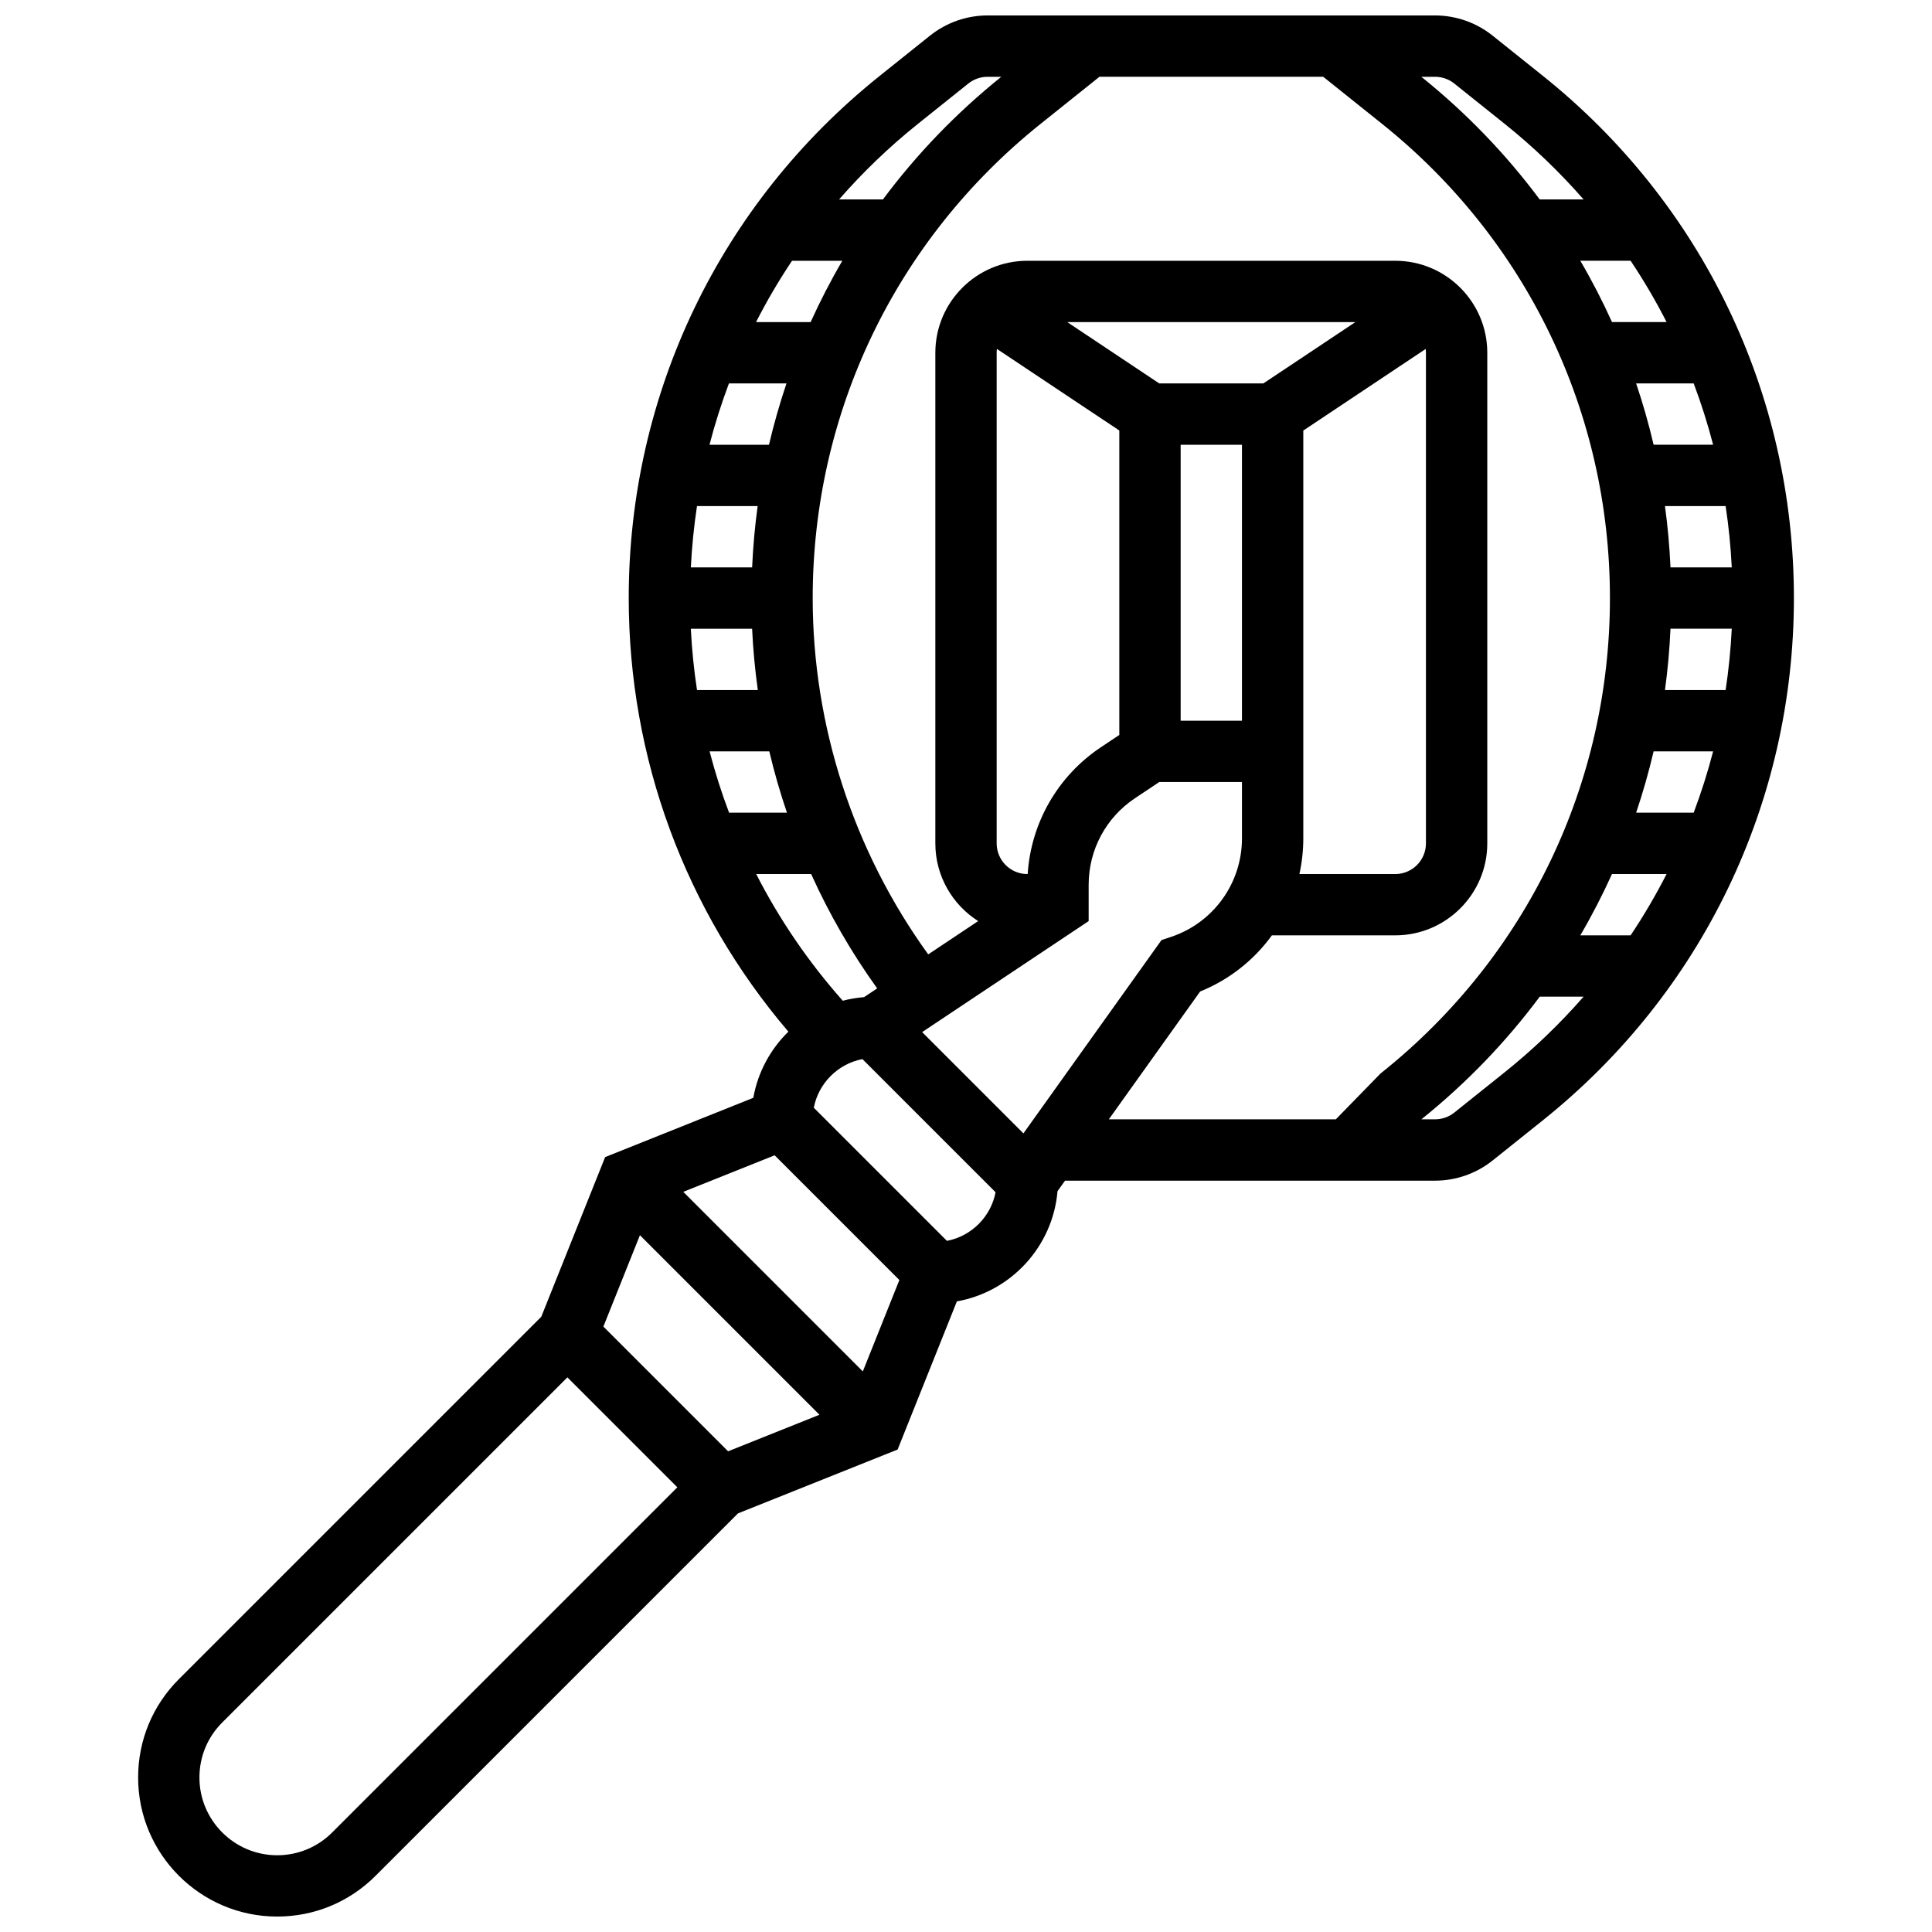 <?xml version="1.0" encoding="UTF-8"?>
<!-- Uploaded to: SVG Repo, www.svgrepo.com, Generator: SVG Repo Mixer Tools -->
<svg width="800px" height="800px" version="1.1" viewBox="144 144 512 512" xmlns="http://www.w3.org/2000/svg">
 <defs>
  <clipPath id="a">
   <path d="m180 148.09h440v503.81h-440z"/>
  </clipPath>
 </defs>
 <g clip-path="url(#a)">
  <path d="m552.9 164.12-13.355-10.684c-4.305-3.445-9.715-5.344-15.23-5.344h-118.61c-5.516 0-10.922 1.898-15.23 5.344l-13.355 10.684c-42.262 33.809-66.5 84.242-66.5 138.37 0 42.402 14.965 82.852 42.309 114.91-4.75 4.641-8.082 10.723-9.293 17.531l-39.266 15.707-16.926 42.316-96.043 96.043c-6.965 6.953-10.797 16.211-10.797 26.055 0 20.324 16.535 36.855 36.855 36.855 9.844 0 19.098-3.832 26.062-10.793l96.043-96.043 42.312-16.926 15.707-39.266c14.316-2.547 25.414-14.492 26.672-29.211l1.988-2.781h98.078c5.516 0 10.922-1.898 15.23-5.344l13.355-10.684c42.258-33.812 66.496-84.246 66.496-138.37 0-54.125-24.238-104.56-66.5-138.37zm32.762 65.23h-14.465c-2.516-5.559-5.312-10.98-8.398-16.25h13.328c3.5 5.234 6.684 10.66 9.535 16.25zm7.18 16.254c2 5.309 3.723 10.73 5.152 16.25h-15.77c-1.285-5.504-2.836-10.926-4.633-16.25zm-21.648 130.02h14.469c-2.852 5.59-6.031 11.02-9.535 16.25h-13.324c3.082-5.266 5.875-10.695 8.391-16.25zm6.398-16.254c1.797-5.328 3.348-10.75 4.633-16.25h15.77c-1.43 5.519-3.152 10.941-5.152 16.25zm7.641-32.504c0.734-5.363 1.219-10.785 1.465-16.25h16.238c-0.27 5.473-0.82 10.895-1.629 16.25zm1.465-32.504c-0.246-5.465-0.73-10.891-1.465-16.25h16.074c0.812 5.356 1.359 10.777 1.629 16.25zm-57.305-128.23 13.355 10.684c7.637 6.109 14.617 12.828 20.914 20.039h-11.625c-8.914-11.969-19.414-22.902-31.367-32.504h3.644c1.84 0 3.641 0.633 5.078 1.781zm-142.12 10.684 13.352-10.684c1.434-1.148 3.238-1.781 5.078-1.781h3.648c-11.953 9.602-22.453 20.535-31.367 32.504h-11.621c6.293-7.211 13.27-13.93 20.91-20.039zm-43.953 117.55h-16.238c0.27-5.473 0.82-10.895 1.629-16.25h16.074c-0.734 5.363-1.219 10.785-1.465 16.25zm-0.004 16.254c0.254 5.445 0.762 10.871 1.516 16.25h-16.117c-0.816-5.363-1.367-10.785-1.641-16.25zm-11.266 32.504h15.824c1.297 5.488 2.863 10.914 4.676 16.25h-15.336c-2.012-5.312-3.734-10.738-5.164-16.25zm15.742-81.262h-15.77c1.43-5.519 3.152-10.941 5.152-16.25h15.25c-1.793 5.328-3.348 10.75-4.633 16.25zm11.031-32.504h-14.465c2.852-5.59 6.031-11.02 9.535-16.25h13.328c-3.086 5.269-5.883 10.695-8.398 16.25zm-14.426 146.27h14.562c4.805 10.625 10.66 20.785 17.5 30.309l-3.469 2.312c-1.934 0.156-3.824 0.477-5.648 0.957-9.121-10.285-16.809-21.562-22.945-33.578zm177.49-138.14v130.02c0 4.481-3.644 8.125-8.125 8.125h-25.406c0.672-3.055 1.031-6.219 1.031-9.445v-108.09l32.434-21.621c0.039 0.332 0.066 0.672 0.066 1.02zm-48.754 97.512h-16.25v-73.133h16.25zm5.664-89.387h-27.582l-24.379-16.25h76.34zm-70.672-8.125c0-0.348 0.031-0.688 0.07-1.02l32.434 21.617v80.688l-4.883 3.254c-11.418 7.613-18.527 20.02-19.402 33.598l-0.094 0.004c-4.481 0-8.125-3.644-8.125-8.125zm24.379 150.61v-9.648c0-9.227 4.582-17.785 12.258-22.902l6.453-4.301h21.918v14.934c0 11.867-7.562 22.363-18.82 26.113l-2.508 0.836-36.59 51.227-26.84-26.84zm-118.92 83.246 47.578 47.578-24.211 9.684-33.051-33.051zm-81.559 158.28c-3.894 3.891-9.066 6.035-14.57 6.035-11.359 0-20.605-9.246-20.605-20.605 0-5.504 2.141-10.676 6.035-14.57l91.477-91.473 29.141 29.137zm140.63-122.19-47.578-47.582 24.211-9.684 33.051 33.051zm22.293-34.59-35.285-35.285c1.25-6.5 6.387-11.637 12.887-12.887l35.285 35.285c-1.25 6.504-6.383 11.637-12.887 12.887zm67.098-66.086c7.769-3.141 14.293-8.359 19.02-14.879l32.699-0.004c13.441 0 24.379-10.938 24.379-24.379v-130.01c0-13.441-10.938-24.379-24.379-24.379h-97.512c-13.441 0-24.379 10.938-24.379 24.379v130.02c0 8.652 4.535 16.262 11.352 20.59l-13.238 8.824c-19.789-27.348-30.617-60.59-30.617-94.422 0-49.16 22.016-94.969 60.406-125.68l15.582-12.469h59.305l15.582 12.465c38.387 30.711 60.402 76.52 60.402 125.68 0 49.16-22.016 94.969-60.402 125.68l-0.395 0.312-11.848 12.152h-60.156zm80.699 21.41-13.352 10.684c-1.434 1.148-3.238 1.781-5.078 1.781h-3.613l0.09-0.09c11.906-9.578 22.367-20.48 31.254-32.414h11.617c-6.301 7.211-13.277 13.93-20.918 20.039z"/>
 </g>
</svg>